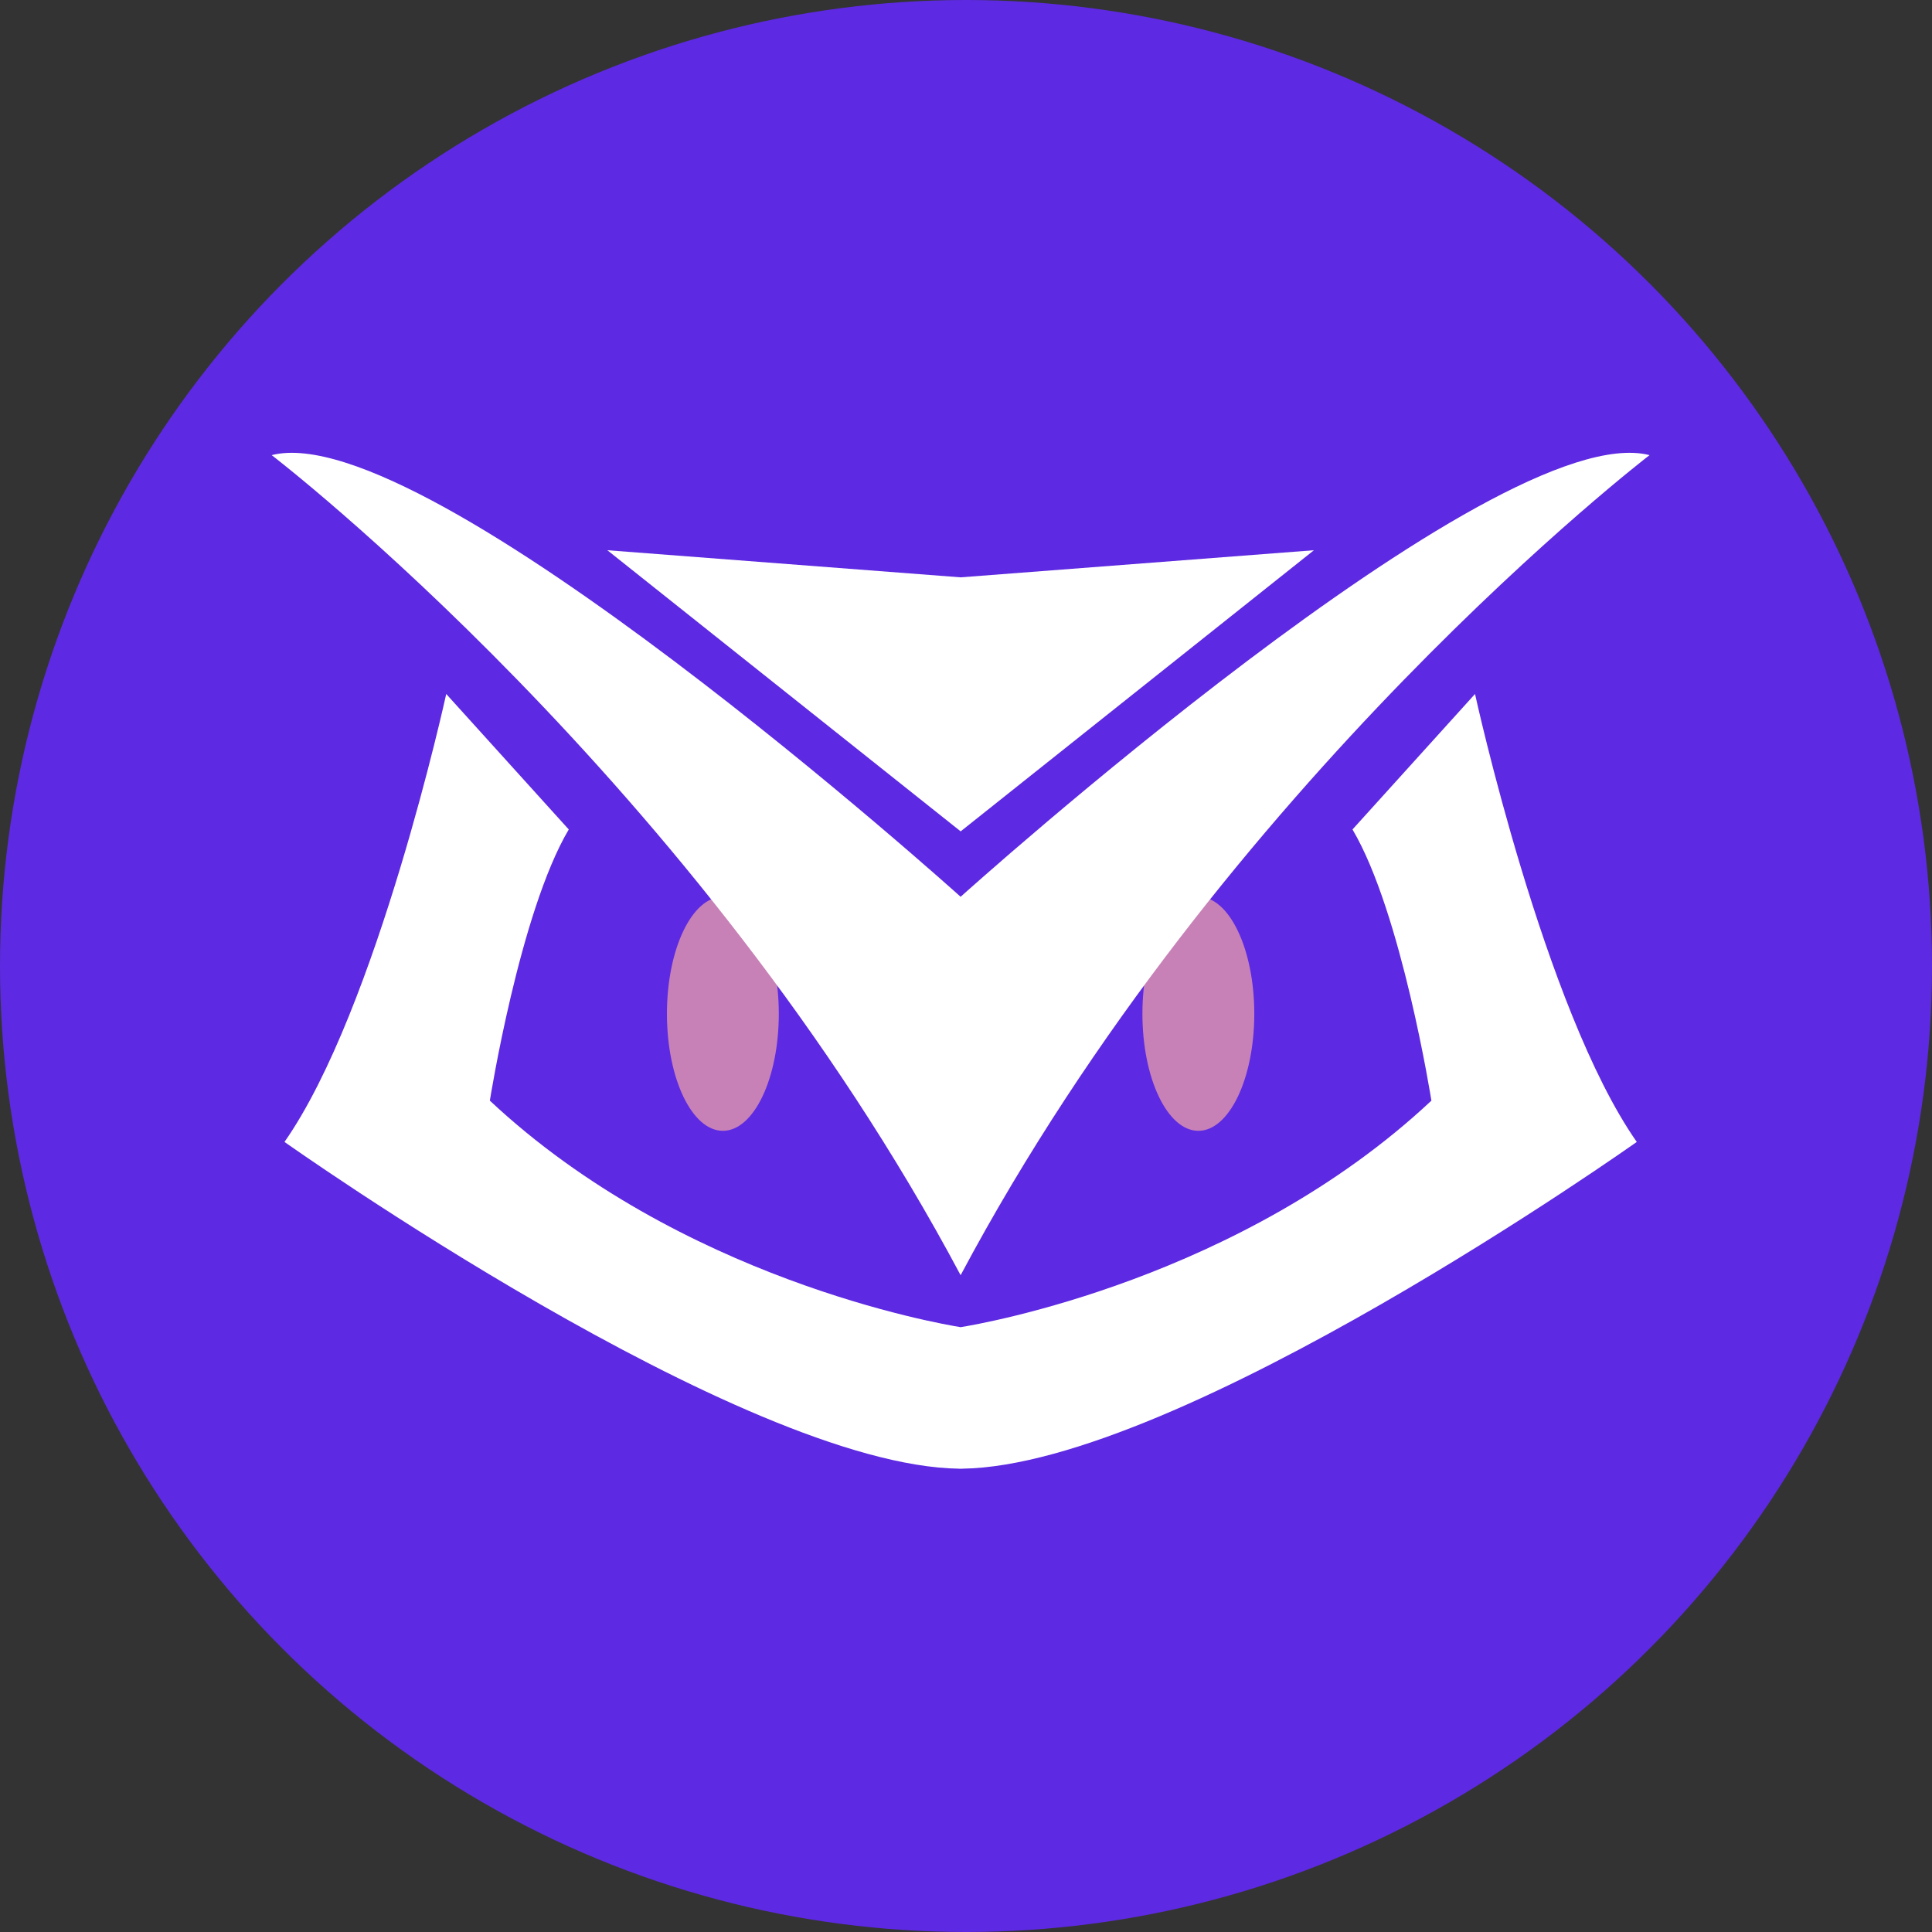 <svg width="64" height="64" viewBox="0 0 64 64" fill="none" xmlns="http://www.w3.org/2000/svg">
<rect x="0" y="0" width="64" height="64" fill="#333333" stroke="none"/>
<circle cx="32" cy="32" r="32" fill="#5D29E2"/>
<path d="M23.946 37.46C24.97 37.46 25.799 35.724 25.799 33.583C25.799 31.441 24.97 29.705 23.946 29.705C22.923 29.705 22.093 31.441 22.093 33.583C22.093 35.724 22.923 37.46 23.946 37.46Z" fill="#C781B7"/>
<path d="M39.697 37.46C40.72 37.46 41.55 35.724 41.55 33.583C41.55 31.441 40.72 29.705 39.697 29.705C38.674 29.705 37.844 31.441 37.844 33.583C37.844 35.724 38.674 37.46 39.697 37.46Z" fill="#C781B7"/>
<path d="M44.803 27.477C46.43 30.221 47.417 36.46 47.417 36.46C41.114 42.364 32.54 43.849 31.822 43.964C31.104 43.849 22.53 42.364 16.227 36.46C16.227 36.46 17.215 30.221 18.841 27.477L14.782 22.989C14.782 22.989 12.496 33.439 9.424 37.828C9.424 37.828 24.554 48.554 31.773 48.652V48.654C31.789 48.654 31.806 48.654 31.822 48.654C31.838 48.654 31.855 48.654 31.871 48.654V48.652C39.089 48.554 54.22 37.828 54.22 37.828C51.148 33.439 48.862 22.989 48.862 22.989L44.803 27.477Z" fill="white"/>
<path d="M31.822 29.707C31.822 29.707 14.12 13.761 9 15.077C9 15.077 23.117 25.894 31.822 42.243C40.527 25.894 54.644 15.077 54.644 15.077C49.524 13.761 31.822 29.707 31.822 29.707Z" fill="white"/>
<path d="M31.823 19.125L20.119 18.227L31.823 27.54L43.526 18.227L31.823 19.125Z" fill="white"/>
</svg>
